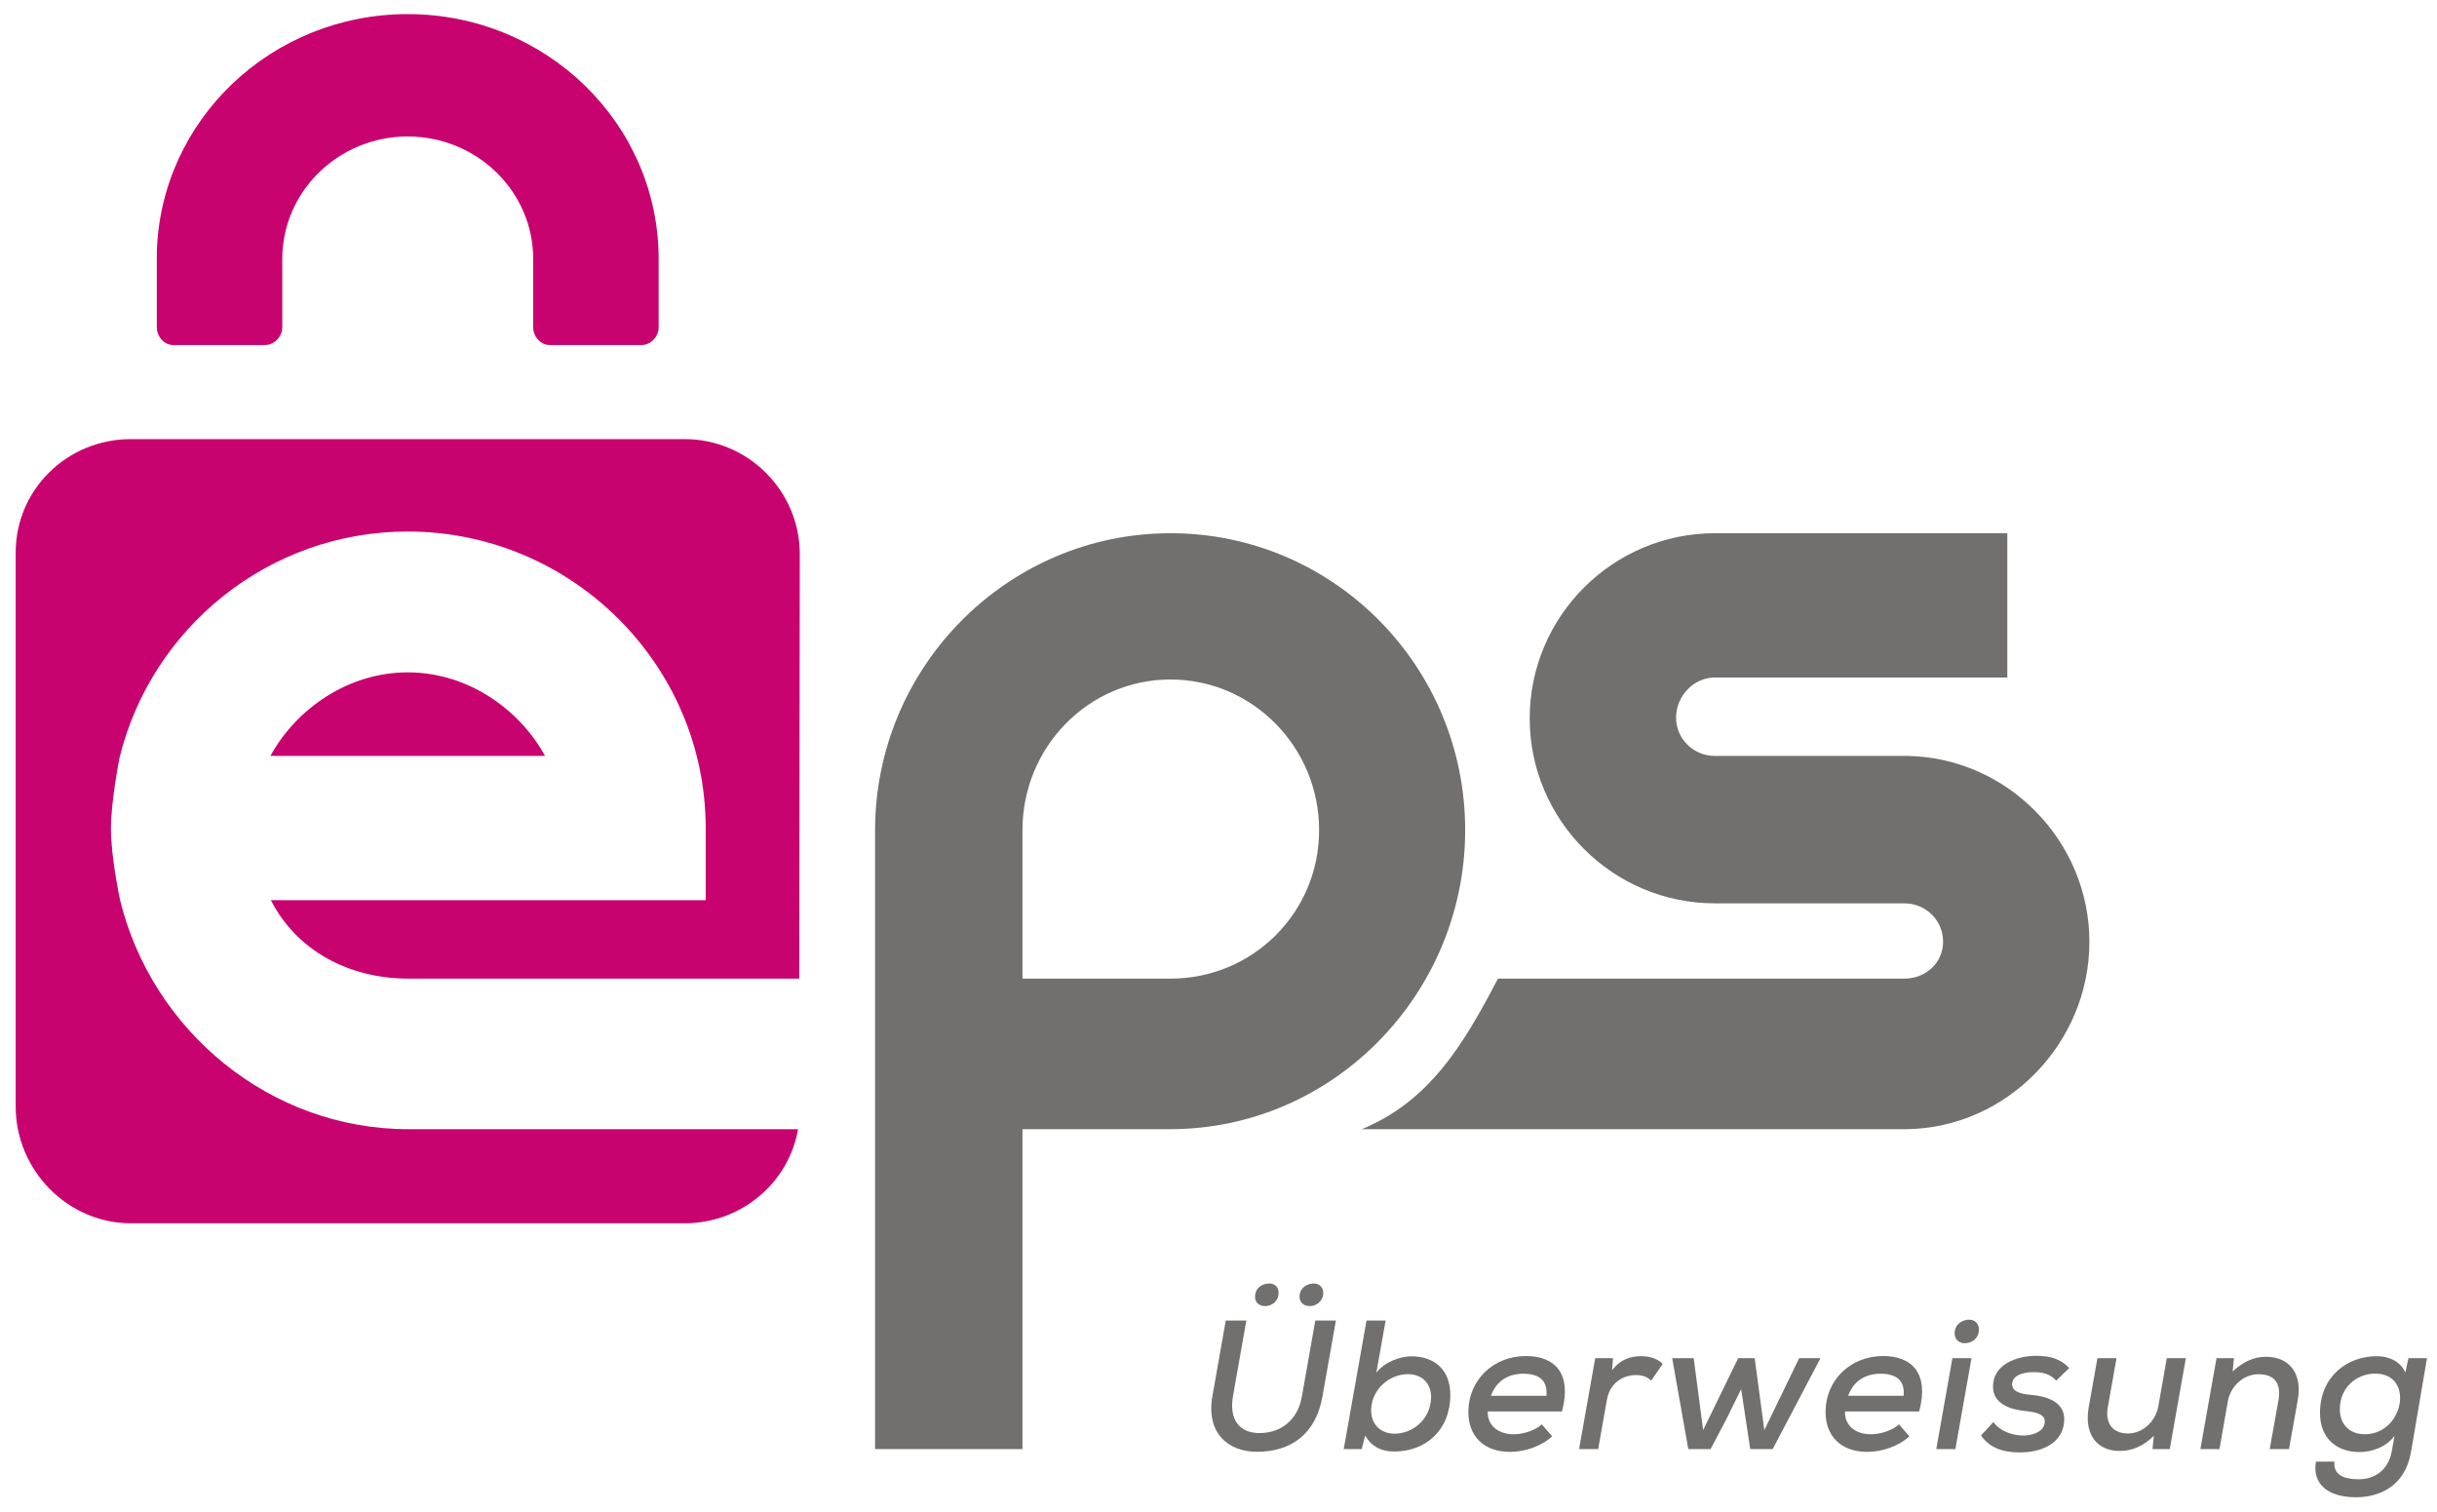 <?xml version="1.0" encoding="utf-8"?>
<!-- Generator: Adobe Illustrator 15.1.0, SVG Export Plug-In . SVG Version: 6.00 Build 0)  -->
<!DOCTYPE svg PUBLIC "-//W3C//DTD SVG 1.1//EN" "http://www.w3.org/Graphics/SVG/1.1/DTD/svg11.dtd">
<svg version="1.1" id="Layer_1" xmlns="http://www.w3.org/2000/svg" xmlns:xlink="http://www.w3.org/1999/xlink" x="0px" y="0px"
	 width="777px" height="482px" viewBox="55 54 777 482" enable-background="new 55 54 777 482" xml:space="preserve">
<g>
	<g>
		<defs>
			<rect id="SVGID_1_" y="0" width="889" height="577"/>
		</defs>
		<clipPath id="SVGID_2_">
			<use xlink:href="#SVGID_1_"  overflow="visible"/>
		</clipPath>
		<path clip-path="url(#SVGID_2_)" fill="#71706F" d="M663,295L663,295h-61.252c-6.813,0-12.355-5.428-12.355-12.223
			S594.937,270,601.748,270H695v-46h-93.252c-32.547,0-59.028,26.534-59.028,59s26.481,59,59.028,59h60.42
			c6.813,0,12.356,5.406,12.356,12.201S668.979,366,662.168,366H532.604c-11,21-21.694,39-43.407,48H663
			c32-0.461,58.176-27.542,58.176-59.721C721.176,322.102,695,295.461,663,295"/>
	</g>
	<g>
		<defs>
			<rect id="SVGID_3_" y="0" width="889" height="577"/>
		</defs>
		<clipPath id="SVGID_4_">
			<use xlink:href="#SVGID_3_"  overflow="visible"/>
		</clipPath>
		<path clip-path="url(#SVGID_4_)" fill="#71706F" d="M428.197,224C376.283,224,334,266.535,334,318.8v2V516h47V414h47.099
			c51.915,0,94.05-43.101,94.05-95.365C522.147,266.369,480.113,224,428.197,224 M428.197,366H381v-47.365
			c0-26.469,21.073-48.003,47.197-48.003c26.125,0,47.377,21.534,47.377,48.003S454.322,366,428.197,366"/>
	</g>
	<g>
		<defs>
			<rect id="SVGID_5_" y="0" width="889" height="577"/>
		</defs>
		<clipPath id="SVGID_6_">
			<use xlink:href="#SVGID_5_"  overflow="visible"/>
		</clipPath>
		<path clip-path="url(#SVGID_6_)" fill="#C8036F" d="M185.203,414c-44.44,0-81.802-31.667-91.912-73.037
			c0,0-2.921-13.678-2.921-22.685s2.765-22.826,2.765-22.826c10.183-41.268,47.499-71.998,91.866-71.998
			c52.181,0,94.999,42.418,94.999,94.599V341H141.365c8.187,16,24.744,25,43.838,25h124.626L310,230.681
			C310,210.506,293.495,194,273.32,194H96.682C76.507,194,60,210.006,60,230.181v176.638C60,426.994,76.507,444,96.682,444H273.32
			c18.105,0,33.208-13,36.126-30H185.203z"/>
	</g>
	<g>
		<defs>
			<rect id="SVGID_7_" y="0" width="889" height="577"/>
		</defs>
		<clipPath id="SVGID_8_">
			<use xlink:href="#SVGID_7_"  overflow="visible"/>
		</clipPath>
		<path clip-path="url(#SVGID_8_)" fill="#C8036F" d="M185,268.356c-19.02,0-35.561,11.644-43.781,26.644h87.564
			C220.563,280,204.023,268.356,185,268.356"/>
	</g>
	<g>
		<defs>
			<rect id="SVGID_9_" y="0" width="889" height="577"/>
		</defs>
		<clipPath id="SVGID_10_">
			<use xlink:href="#SVGID_9_"  overflow="visible"/>
		</clipPath>
		<path clip-path="url(#SVGID_10_)" fill="#C8036F" d="M265,136.559c0-43.111-35.828-78.06-80.023-78.06
			c-43.463,0-78.812,33.806-79.973,75.929c-0.019,0.178-0.004,0.351-0.004,0.533v23.458c0,2.807,2.285,5.58,5.161,5.58h29.441
			c2.876,0,5.398-2.773,5.398-5.58v-21.86c0-21.528,17.93-39.043,40-39.043s40,17.515,40,39.043v21.86
			c0,2.807,2.333,5.58,5.209,5.58h29.442c2.876,0,5.349-2.773,5.349-5.58V136.559L265,136.559z"/>
	</g>
	<g>
		<defs>
			<rect id="SVGID_11_" y="0" width="889" height="577"/>
		</defs>
		<clipPath id="SVGID_12_">
			<use xlink:href="#SVGID_11_"  overflow="visible"/>
		</clipPath>
		<path clip-path="url(#SVGID_12_)" fill="#71706F" d="M480.928,475.002l-4.256,24.098c-2.128,12.18-10.108,17.758-20.927,17.758
			c-9.162,0-16.256-5.972-14.188-17.738l4.256-24.116h6.563l-4.258,24.098c-1.301,7.511,2.068,11.787,8.454,11.787
			c6.562,0,12.178-3.903,13.536-11.769l4.257-24.117H480.928L480.928,475.002z M455.153,467.455c0,2.011,1.538,2.954,3.192,2.954
			c2.069,0,4.316-1.477,4.316-4.255c0-1.95-1.303-2.954-3.017-2.954C457.52,463.2,455.153,464.559,455.153,467.455 M469.342,467.396
			c0,2.068,1.597,3.013,3.312,3.013c1.832,0,4.257-1.477,4.257-4.194c0-1.949-1.421-3.015-3.017-3.015
			C471.766,463.2,469.342,464.559,469.342,467.396"/>
	</g>
	<g>
		<defs>
			<rect id="SVGID_13_" y="0" width="889" height="577"/>
		</defs>
		<clipPath id="SVGID_14_">
			<use xlink:href="#SVGID_13_"  overflow="visible"/>
		</clipPath>
		<path clip-path="url(#SVGID_14_)" fill="#71706F" d="M496.787,475l-2.956,16.651c2.541-3.427,7.625-5.238,11.172-5.238
			c7.33,0,12.414,4.296,12.414,12.273c0,11.291-7.862,18.081-17.91,18.081c-3.902,0-7.214-1.45-9.223-5.114L489.161,516h-5.734
			l7.271-41H496.787z M492.177,503.102c-0.235,4.847,2.896,7.979,7.447,7.979c5.734,0,11.29-4.436,11.646-11.172
			c0.236-4.906-2.954-7.805-7.391-7.805C498.204,492.105,492.529,496.658,492.177,503.102"/>
	</g>
	<g>
		<defs>
			<rect id="SVGID_15_" y="0" width="889" height="577"/>
		</defs>
		<clipPath id="SVGID_16_">
			<use xlink:href="#SVGID_15_"  overflow="visible"/>
		</clipPath>
		<path clip-path="url(#SVGID_16_)" fill="#71706F" d="M529.371,504c-0.237,4,2.896,7.267,8.217,7.267
			c2.956,0,6.856-1.155,8.984-3.165l3.311,3.826c-3.604,3.309-8.926,4.955-13.418,4.955c-8.393,0-13.301-5.026-13.301-12.712
			c0-10.228,8.039-17.849,18.324-17.849c9.399,0,14.721,5.678,11.527,17.678H529.371L529.371,504z M548.051,499
			c0.474-5-2.481-7.034-7.39-7.034c-4.434,0-8.511,2.034-10.286,7.034H548.051z"/>
	</g>
	<g>
		<defs>
			<rect id="SVGID_17_" y="0" width="889" height="577"/>
		</defs>
		<clipPath id="SVGID_18_">
			<use xlink:href="#SVGID_17_"  overflow="visible"/>
		</clipPath>
		<path clip-path="url(#SVGID_18_)" fill="#71706F" d="M569.283,487l-0.297,3.855c2.84-3.729,6.268-4.488,9.398-4.488
			c2.837,0,5.378,1.007,6.739,2.483l-3.664,5.321c-1.301-1.18-2.602-1.771-4.849-1.771c-4.197,0-8.334,2.518-9.28,7.896L564.555,516
			h-6.09l5.144-29H569.283z"/>
	</g>
	<g>
		<defs>
			<rect id="SVGID_19_" y="0" width="889" height="577"/>
		</defs>
		<clipPath id="SVGID_20_">
			<use xlink:href="#SVGID_19_"  overflow="visible"/>
		</clipPath>
		<polygon clip-path="url(#SVGID_20_)" fill="#71706F" points="614.455,487 617.528,509.934 628.642,487 635.439,487 620.188,516 
			613.036,516 610.14,496.869 605.469,506.373 600.386,516 593.292,516 588.148,487 595.006,487 598.021,509.934 609.193,487 		"/>
	</g>
	<g>
		<defs>
			<rect id="SVGID_21_" y="0" width="889" height="577"/>
		</defs>
		<clipPath id="SVGID_22_">
			<use xlink:href="#SVGID_21_"  overflow="visible"/>
		</clipPath>
		<path clip-path="url(#SVGID_22_)" fill="#71706F" d="M643.259,504c-0.236,4,2.896,7.267,8.217,7.267
			c2.956,0,6.856-1.155,8.983-3.165l3.312,3.826c-3.604,3.309-8.926,4.955-13.418,4.955c-8.394,0-13.301-5.026-13.301-12.712
			c0-10.228,8.039-17.849,18.325-17.849c9.399,0,14.72,5.678,11.527,17.678H643.259L643.259,504z M661.938,499
			c0.473-5-2.482-7.034-7.391-7.034c-4.432,0-8.511,2.034-10.286,7.034H661.938z"/>
	</g>
	<g>
		<defs>
			<rect id="SVGID_23_" y="0" width="889" height="577"/>
		</defs>
		<clipPath id="SVGID_24_">
			<use xlink:href="#SVGID_23_"  overflow="visible"/>
		</clipPath>
		<path clip-path="url(#SVGID_24_)" fill="#71706F" d="M683.585,487l-5.142,29h-6.091l5.145-29H683.585z M678.206,479.1
			c0,2.068,1.538,3.137,3.193,3.137c2.363,0,4.552-1.54,4.552-4.435c0-1.953-1.479-3.077-3.074-3.077
			C680.688,474.725,678.206,476.146,678.206,479.1"/>
	</g>
	<g>
		<defs>
			<rect id="SVGID_25_" y="0" width="889" height="577"/>
		</defs>
		<clipPath id="SVGID_26_">
			<use xlink:href="#SVGID_25_"  overflow="visible"/>
		</clipPath>
		<path clip-path="url(#SVGID_26_)" fill="#71706F" d="M710.604,494.175c-1.893-2.128-4.313-2.72-7.211-2.72
			c-4.021,0-6.857,1.36-6.857,3.901c0,2.128,2.305,3.019,5.734,3.313c5.319,0.472,12.117,2.247,10.698,9.754
			c-1.004,5.438-6.442,8.63-14.011,8.63c-4.729,0-9.28-1.065-12.354-5.379l3.96-4.315c2.187,3.013,6.029,4.256,9.458,4.315
			c2.896,0,6.325-1.064,6.856-3.783c0.532-2.602-1.772-3.605-6.029-4.021c-4.966-0.473-10.402-2.303-10.402-7.802
			c0-7.271,7.859-9.813,13.772-9.813c4.491,0,7.804,1.004,10.522,3.9L710.604,494.175z"/>
	</g>
	<g>
		<defs>
			<rect id="SVGID_27_" y="0" width="889" height="577"/>
		</defs>
		<clipPath id="SVGID_28_">
			<use xlink:href="#SVGID_27_"  overflow="visible"/>
		</clipPath>
		<path clip-path="url(#SVGID_28_)" fill="#71706F" d="M729.824,487l-2.776,15.617c-0.887,4.968,1.36,8.398,6.442,8.398
			c4.788,0,8.867-3.967,9.692-8.813l2.66-15.201h6.089L746.791,516h-5.498l0.413-4.201c-3.429,3.251-6.799,4.783-10.876,4.783
			c-7.153,0-11.409-5.128-9.873-13.933L723.736,487H729.824z"/>
	</g>
	<g>
		<defs>
			<rect id="SVGID_29_" y="0" width="889" height="577"/>
		</defs>
		<clipPath id="SVGID_30_">
			<use xlink:href="#SVGID_29_"  overflow="visible"/>
		</clipPath>
		<path clip-path="url(#SVGID_30_)" fill="#71706F" d="M778.665,516l2.778-15.521c0.886-5.025-0.826-8.354-6.385-8.354
			c-4.847,0-8.928,3.899-9.754,8.688L762.646,516h-6.089l5.146-29h5.555l-0.413,4.238c3.37-3.133,6.856-4.679,10.639-4.679
			c7.096,0,11.706,4.936,10.111,13.863L784.813,516H778.665z"/>
	</g>
	<g>
		<defs>
			<rect id="SVGID_31_" y="0" width="889" height="577"/>
		</defs>
		<clipPath id="SVGID_32_">
			<use xlink:href="#SVGID_31_"  overflow="visible"/>
		</clipPath>
		<path clip-path="url(#SVGID_32_)" fill="#71706F" d="M799.303,520c-0.413,4,2.66,5.618,7.807,5.618
			c4.492,0,9.341-2.509,10.464-8.892l0.885-4.98c-2.659,3.725-7.507,5.194-11.111,5.194c-7.449,0-12.65-4.436-12.65-12.478
			c0-11.467,8.511-18.09,18.146-18.09c4.081,0,7.746,1.938,9.047,5.248l1.006-4.622h5.91l-5.085,29.862
			c-1.89,11.057-10.106,14.486-17.614,14.486c-8.986,0-13.949-4.35-12.711-11.35h5.908V520z M801.018,503.28
			c0,4.963,3.253,7.979,7.926,7.979c12.588,0,15.959-19.33,3.365-19.33C806.338,491.93,801.018,496.361,801.018,503.28"/>
	</g>
	<g>
		<defs>
			<rect id="SVGID_33_" y="0" width="889" height="577"/>
		</defs>
		<clipPath id="SVGID_34_">
			<use xlink:href="#SVGID_33_"  overflow="visible"/>
		</clipPath>
	</g>
</g>
</svg>
